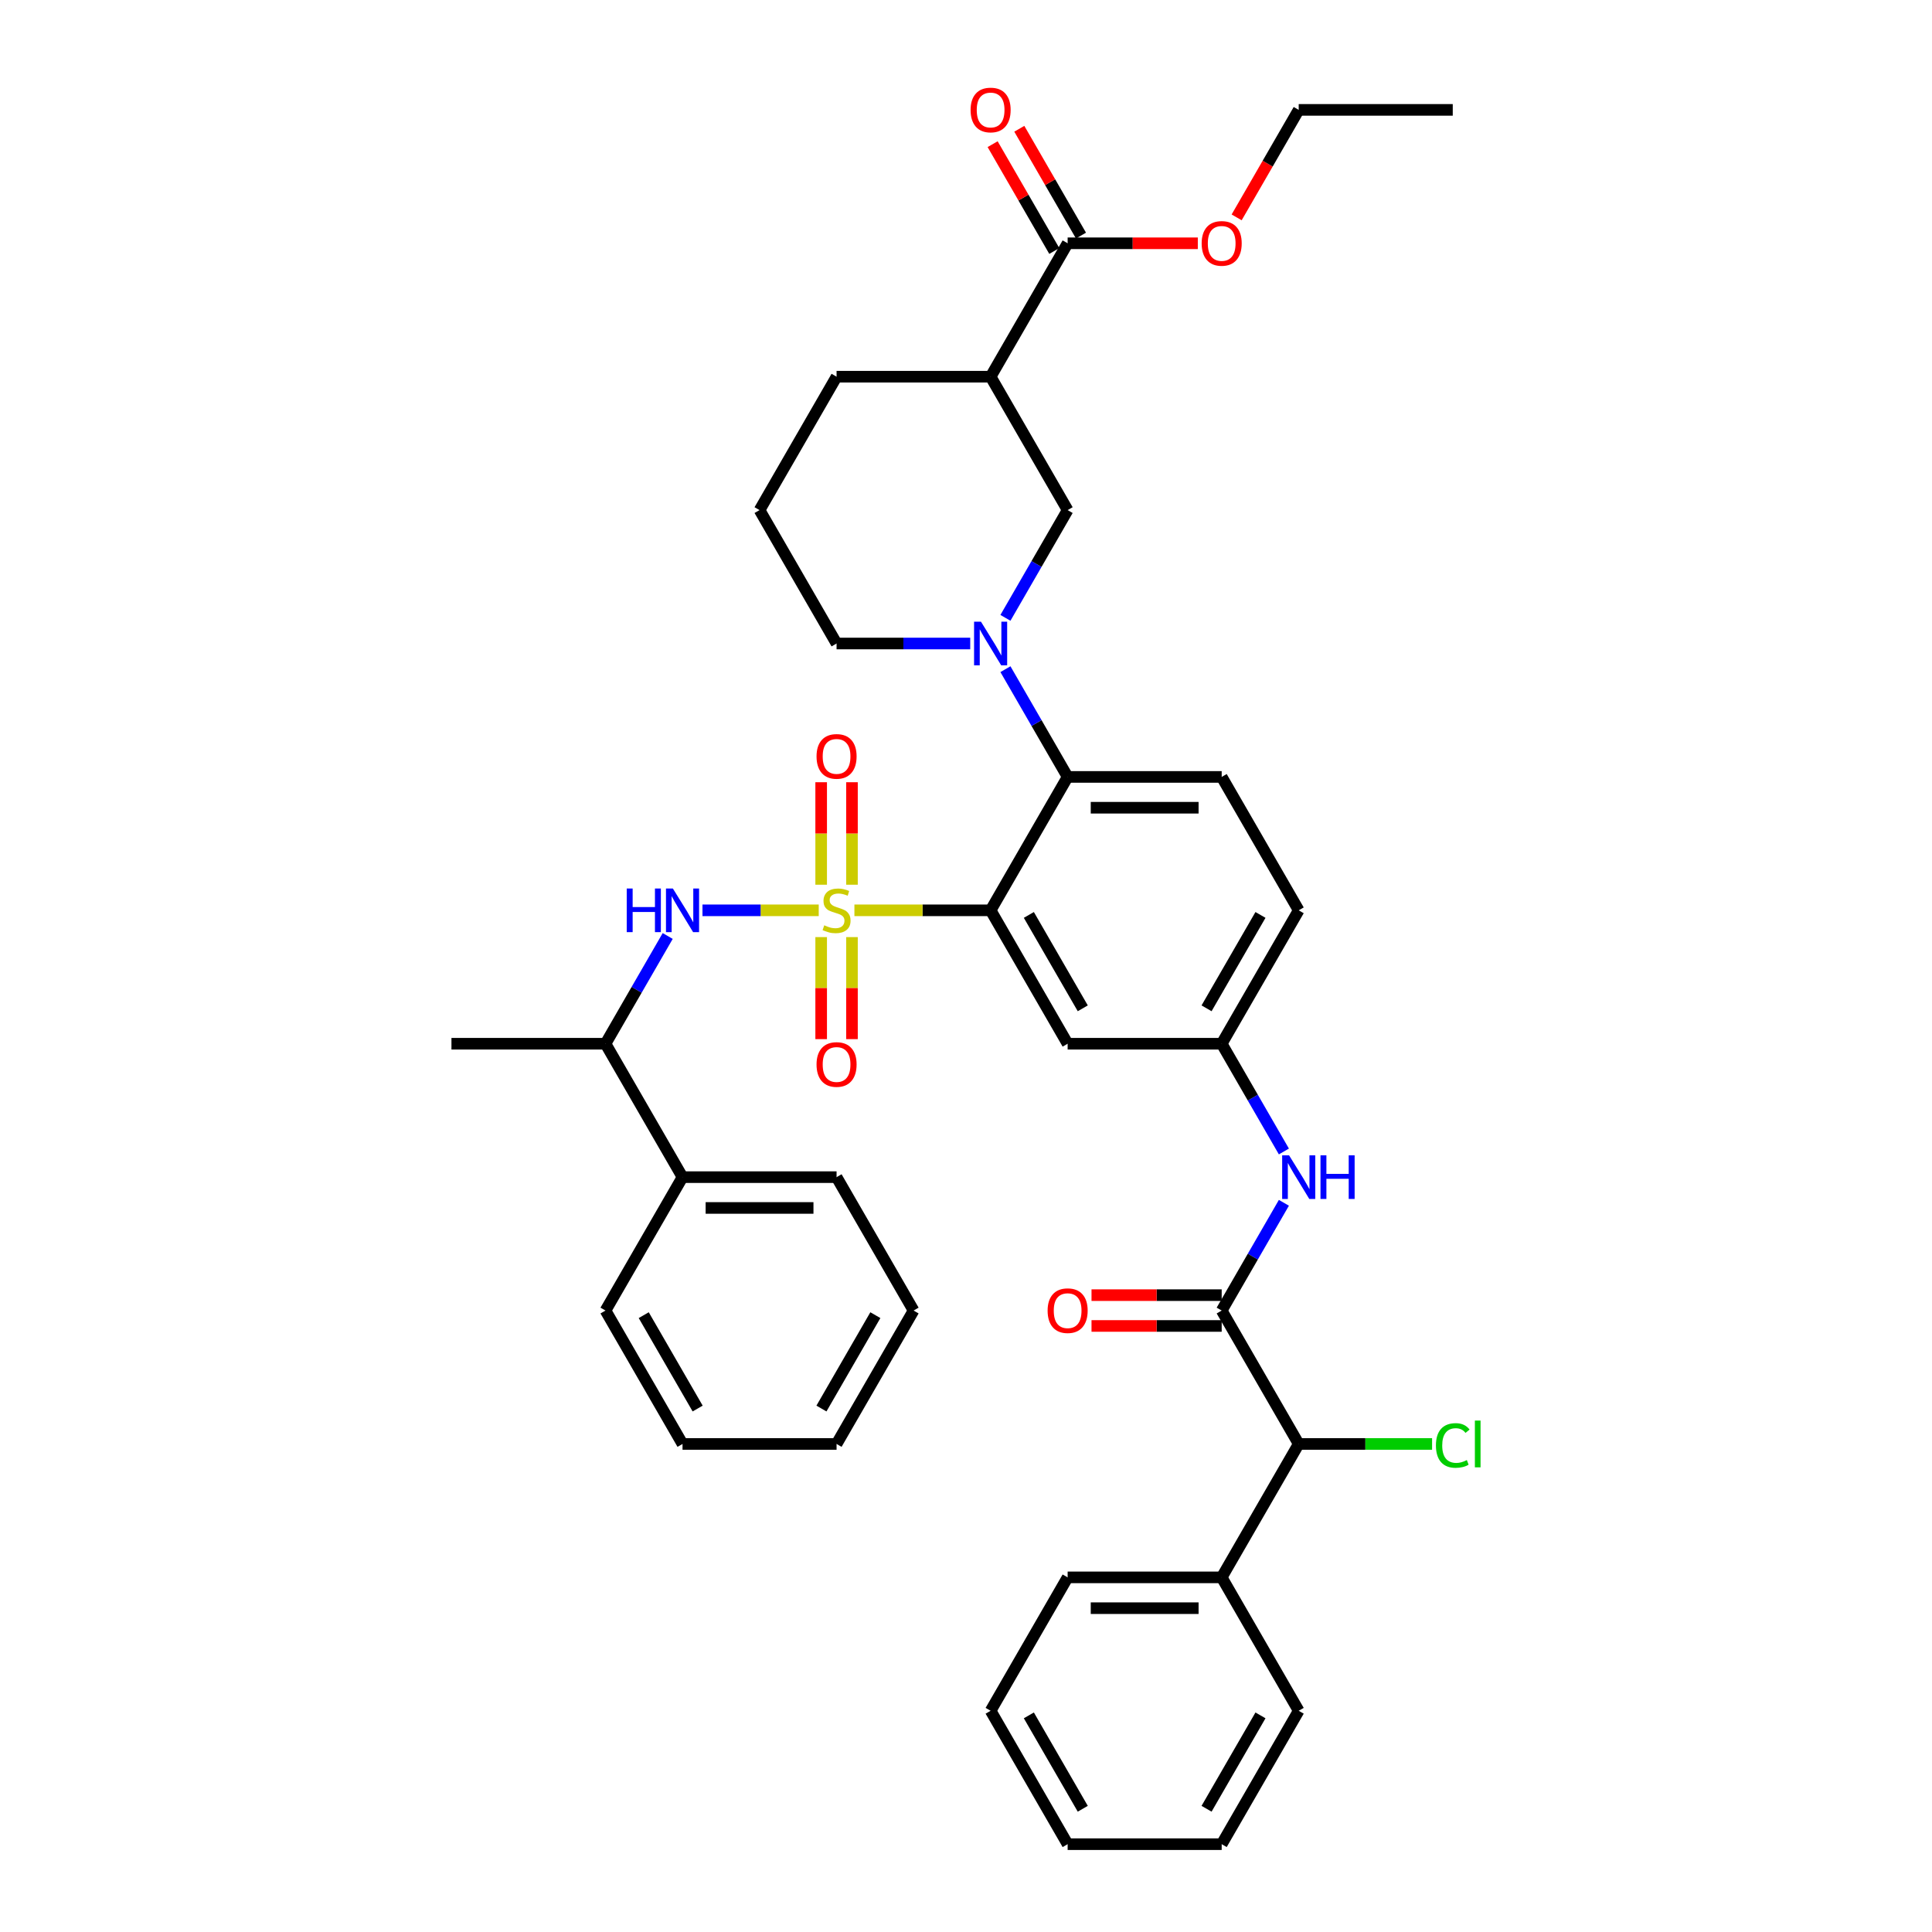 <?xml version='1.0' encoding='iso-8859-1'?>
<svg version='1.1' baseProfile='full'
              xmlns='http://www.w3.org/2000/svg'
                      xmlns:rdkit='http://www.rdkit.org/xml'
                      xmlns:xlink='http://www.w3.org/1999/xlink'
                  xml:space='preserve'
width='1000px' height='1000px' viewBox='0 0 1000 1000'>
<!-- END OF HEADER -->
<rect style='opacity:1.0;fill:#FFFFFF;stroke:none' width='1000' height='1000' x='0' y='0'> </rect>
<path class='bond-0' d='M 672.21,747.39 L 632.343,816.442' style='fill:none;fill-rule:evenodd;stroke:#000000;stroke-width:6px;stroke-linecap:butt;stroke-linejoin:miter;stroke-opacity:1' />
<path class='bond-1' d='M 672.21,747.39 L 706.727,747.39' style='fill:none;fill-rule:evenodd;stroke:#000000;stroke-width:6px;stroke-linecap:butt;stroke-linejoin:miter;stroke-opacity:1' />
<path class='bond-1' d='M 706.727,747.39 L 741.244,747.39' style='fill:none;fill-rule:evenodd;stroke:#00CC00;stroke-width:6px;stroke-linecap:butt;stroke-linejoin:miter;stroke-opacity:1' />
<path class='bond-2' d='M 672.21,747.39 L 632.343,678.338' style='fill:none;fill-rule:evenodd;stroke:#000000;stroke-width:6px;stroke-linecap:butt;stroke-linejoin:miter;stroke-opacity:1' />
<path class='bond-3' d='M 664.54,596.003 L 648.442,568.119' style='fill:none;fill-rule:evenodd;stroke:#0000FF;stroke-width:6px;stroke-linecap:butt;stroke-linejoin:miter;stroke-opacity:1' />
<path class='bond-3' d='M 648.442,568.119 L 632.343,540.235' style='fill:none;fill-rule:evenodd;stroke:#000000;stroke-width:6px;stroke-linecap:butt;stroke-linejoin:miter;stroke-opacity:1' />
<path class='bond-4' d='M 664.54,622.57 L 648.442,650.454' style='fill:none;fill-rule:evenodd;stroke:#0000FF;stroke-width:6px;stroke-linecap:butt;stroke-linejoin:miter;stroke-opacity:1' />
<path class='bond-4' d='M 648.442,650.454 L 632.343,678.338' style='fill:none;fill-rule:evenodd;stroke:#000000;stroke-width:6px;stroke-linecap:butt;stroke-linejoin:miter;stroke-opacity:1' />
<path class='bond-5' d='M 632.343,670.365 L 598.655,670.365' style='fill:none;fill-rule:evenodd;stroke:#000000;stroke-width:6px;stroke-linecap:butt;stroke-linejoin:miter;stroke-opacity:1' />
<path class='bond-5' d='M 598.655,670.365 L 564.967,670.365' style='fill:none;fill-rule:evenodd;stroke:#FF0000;stroke-width:6px;stroke-linecap:butt;stroke-linejoin:miter;stroke-opacity:1' />
<path class='bond-5' d='M 632.343,686.312 L 598.655,686.312' style='fill:none;fill-rule:evenodd;stroke:#000000;stroke-width:6px;stroke-linecap:butt;stroke-linejoin:miter;stroke-opacity:1' />
<path class='bond-5' d='M 598.655,686.312 L 564.967,686.312' style='fill:none;fill-rule:evenodd;stroke:#FF0000;stroke-width:6px;stroke-linecap:butt;stroke-linejoin:miter;stroke-opacity:1' />
<path class='bond-6' d='M 632.343,816.442 L 552.609,816.442' style='fill:none;fill-rule:evenodd;stroke:#000000;stroke-width:6px;stroke-linecap:butt;stroke-linejoin:miter;stroke-opacity:1' />
<path class='bond-6' d='M 620.383,832.389 L 564.569,832.389' style='fill:none;fill-rule:evenodd;stroke:#000000;stroke-width:6px;stroke-linecap:butt;stroke-linejoin:miter;stroke-opacity:1' />
<path class='bond-7' d='M 632.343,816.442 L 672.21,885.494' style='fill:none;fill-rule:evenodd;stroke:#000000;stroke-width:6px;stroke-linecap:butt;stroke-linejoin:miter;stroke-opacity:1' />
<path class='bond-8' d='M 672.21,471.183 L 632.343,540.235' style='fill:none;fill-rule:evenodd;stroke:#000000;stroke-width:6px;stroke-linecap:butt;stroke-linejoin:miter;stroke-opacity:1' />
<path class='bond-8' d='M 652.419,473.567 L 624.512,521.904' style='fill:none;fill-rule:evenodd;stroke:#000000;stroke-width:6px;stroke-linecap:butt;stroke-linejoin:miter;stroke-opacity:1' />
<path class='bond-9' d='M 672.21,471.183 L 632.343,402.131' style='fill:none;fill-rule:evenodd;stroke:#000000;stroke-width:6px;stroke-linecap:butt;stroke-linejoin:miter;stroke-opacity:1' />
<path class='bond-10' d='M 632.343,540.235 L 552.609,540.235' style='fill:none;fill-rule:evenodd;stroke:#000000;stroke-width:6px;stroke-linecap:butt;stroke-linejoin:miter;stroke-opacity:1' />
<path class='bond-11' d='M 552.609,540.235 L 512.742,471.183' style='fill:none;fill-rule:evenodd;stroke:#000000;stroke-width:6px;stroke-linecap:butt;stroke-linejoin:miter;stroke-opacity:1' />
<path class='bond-11' d='M 560.439,521.904 L 532.532,473.567' style='fill:none;fill-rule:evenodd;stroke:#000000;stroke-width:6px;stroke-linecap:butt;stroke-linejoin:miter;stroke-opacity:1' />
<path class='bond-12' d='M 512.742,471.183 L 552.609,402.131' style='fill:none;fill-rule:evenodd;stroke:#000000;stroke-width:6px;stroke-linecap:butt;stroke-linejoin:miter;stroke-opacity:1' />
<path class='bond-13' d='M 512.742,471.183 L 477.491,471.183' style='fill:none;fill-rule:evenodd;stroke:#000000;stroke-width:6px;stroke-linecap:butt;stroke-linejoin:miter;stroke-opacity:1' />
<path class='bond-13' d='M 477.491,471.183 L 442.241,471.183' style='fill:none;fill-rule:evenodd;stroke:#CCCC00;stroke-width:6px;stroke-linecap:butt;stroke-linejoin:miter;stroke-opacity:1' />
<path class='bond-14' d='M 552.609,402.131 L 632.343,402.131' style='fill:none;fill-rule:evenodd;stroke:#000000;stroke-width:6px;stroke-linecap:butt;stroke-linejoin:miter;stroke-opacity:1' />
<path class='bond-14' d='M 564.569,418.078 L 620.383,418.078' style='fill:none;fill-rule:evenodd;stroke:#000000;stroke-width:6px;stroke-linecap:butt;stroke-linejoin:miter;stroke-opacity:1' />
<path class='bond-15' d='M 552.609,402.131 L 536.51,374.247' style='fill:none;fill-rule:evenodd;stroke:#000000;stroke-width:6px;stroke-linecap:butt;stroke-linejoin:miter;stroke-opacity:1' />
<path class='bond-15' d='M 536.51,374.247 L 520.411,346.363' style='fill:none;fill-rule:evenodd;stroke:#0000FF;stroke-width:6px;stroke-linecap:butt;stroke-linejoin:miter;stroke-opacity:1' />
<path class='bond-16' d='M 520.411,319.796 L 536.51,291.912' style='fill:none;fill-rule:evenodd;stroke:#0000FF;stroke-width:6px;stroke-linecap:butt;stroke-linejoin:miter;stroke-opacity:1' />
<path class='bond-16' d='M 536.51,291.912 L 552.609,264.028' style='fill:none;fill-rule:evenodd;stroke:#000000;stroke-width:6px;stroke-linecap:butt;stroke-linejoin:miter;stroke-opacity:1' />
<path class='bond-17' d='M 502.185,333.08 L 467.596,333.08' style='fill:none;fill-rule:evenodd;stroke:#0000FF;stroke-width:6px;stroke-linecap:butt;stroke-linejoin:miter;stroke-opacity:1' />
<path class='bond-17' d='M 467.596,333.08 L 433.007,333.08' style='fill:none;fill-rule:evenodd;stroke:#000000;stroke-width:6px;stroke-linecap:butt;stroke-linejoin:miter;stroke-opacity:1' />
<path class='bond-18' d='M 440.981,457.931 L 440.981,431.406' style='fill:none;fill-rule:evenodd;stroke:#CCCC00;stroke-width:6px;stroke-linecap:butt;stroke-linejoin:miter;stroke-opacity:1' />
<path class='bond-18' d='M 440.981,431.406 L 440.981,404.88' style='fill:none;fill-rule:evenodd;stroke:#FF0000;stroke-width:6px;stroke-linecap:butt;stroke-linejoin:miter;stroke-opacity:1' />
<path class='bond-18' d='M 425.034,457.931 L 425.034,431.406' style='fill:none;fill-rule:evenodd;stroke:#CCCC00;stroke-width:6px;stroke-linecap:butt;stroke-linejoin:miter;stroke-opacity:1' />
<path class='bond-18' d='M 425.034,431.406 L 425.034,404.88' style='fill:none;fill-rule:evenodd;stroke:#FF0000;stroke-width:6px;stroke-linecap:butt;stroke-linejoin:miter;stroke-opacity:1' />
<path class='bond-19' d='M 425.034,485.041 L 425.034,511.447' style='fill:none;fill-rule:evenodd;stroke:#CCCC00;stroke-width:6px;stroke-linecap:butt;stroke-linejoin:miter;stroke-opacity:1' />
<path class='bond-19' d='M 425.034,511.447 L 425.034,537.852' style='fill:none;fill-rule:evenodd;stroke:#FF0000;stroke-width:6px;stroke-linecap:butt;stroke-linejoin:miter;stroke-opacity:1' />
<path class='bond-19' d='M 440.981,485.041 L 440.981,511.447' style='fill:none;fill-rule:evenodd;stroke:#CCCC00;stroke-width:6px;stroke-linecap:butt;stroke-linejoin:miter;stroke-opacity:1' />
<path class='bond-19' d='M 440.981,511.447 L 440.981,537.852' style='fill:none;fill-rule:evenodd;stroke:#FF0000;stroke-width:6px;stroke-linecap:butt;stroke-linejoin:miter;stroke-opacity:1' />
<path class='bond-20' d='M 423.774,471.183 L 393.687,471.183' style='fill:none;fill-rule:evenodd;stroke:#CCCC00;stroke-width:6px;stroke-linecap:butt;stroke-linejoin:miter;stroke-opacity:1' />
<path class='bond-20' d='M 393.687,471.183 L 363.599,471.183' style='fill:none;fill-rule:evenodd;stroke:#0000FF;stroke-width:6px;stroke-linecap:butt;stroke-linejoin:miter;stroke-opacity:1' />
<path class='bond-21' d='M 552.609,125.924 L 512.742,194.976' style='fill:none;fill-rule:evenodd;stroke:#000000;stroke-width:6px;stroke-linecap:butt;stroke-linejoin:miter;stroke-opacity:1' />
<path class='bond-22' d='M 559.514,121.938 L 543.553,94.293' style='fill:none;fill-rule:evenodd;stroke:#000000;stroke-width:6px;stroke-linecap:butt;stroke-linejoin:miter;stroke-opacity:1' />
<path class='bond-22' d='M 543.553,94.293 L 527.592,66.648' style='fill:none;fill-rule:evenodd;stroke:#FF0000;stroke-width:6px;stroke-linecap:butt;stroke-linejoin:miter;stroke-opacity:1' />
<path class='bond-22' d='M 545.703,129.911 L 529.743,102.266' style='fill:none;fill-rule:evenodd;stroke:#000000;stroke-width:6px;stroke-linecap:butt;stroke-linejoin:miter;stroke-opacity:1' />
<path class='bond-22' d='M 529.743,102.266 L 513.782,74.621' style='fill:none;fill-rule:evenodd;stroke:#FF0000;stroke-width:6px;stroke-linecap:butt;stroke-linejoin:miter;stroke-opacity:1' />
<path class='bond-23' d='M 552.609,125.924 L 586.296,125.924' style='fill:none;fill-rule:evenodd;stroke:#000000;stroke-width:6px;stroke-linecap:butt;stroke-linejoin:miter;stroke-opacity:1' />
<path class='bond-23' d='M 586.296,125.924 L 619.984,125.924' style='fill:none;fill-rule:evenodd;stroke:#FF0000;stroke-width:6px;stroke-linecap:butt;stroke-linejoin:miter;stroke-opacity:1' />
<path class='bond-24' d='M 512.742,194.976 L 552.609,264.028' style='fill:none;fill-rule:evenodd;stroke:#000000;stroke-width:6px;stroke-linecap:butt;stroke-linejoin:miter;stroke-opacity:1' />
<path class='bond-25' d='M 512.742,194.976 L 433.007,194.976' style='fill:none;fill-rule:evenodd;stroke:#000000;stroke-width:6px;stroke-linecap:butt;stroke-linejoin:miter;stroke-opacity:1' />
<path class='bond-26' d='M 345.604,484.467 L 329.505,512.351' style='fill:none;fill-rule:evenodd;stroke:#0000FF;stroke-width:6px;stroke-linecap:butt;stroke-linejoin:miter;stroke-opacity:1' />
<path class='bond-26' d='M 329.505,512.351 L 313.406,540.235' style='fill:none;fill-rule:evenodd;stroke:#000000;stroke-width:6px;stroke-linecap:butt;stroke-linejoin:miter;stroke-opacity:1' />
<path class='bond-27' d='M 353.273,609.287 L 313.406,540.235' style='fill:none;fill-rule:evenodd;stroke:#000000;stroke-width:6px;stroke-linecap:butt;stroke-linejoin:miter;stroke-opacity:1' />
<path class='bond-28' d='M 353.273,609.287 L 433.007,609.287' style='fill:none;fill-rule:evenodd;stroke:#000000;stroke-width:6px;stroke-linecap:butt;stroke-linejoin:miter;stroke-opacity:1' />
<path class='bond-28' d='M 365.233,625.233 L 421.047,625.233' style='fill:none;fill-rule:evenodd;stroke:#000000;stroke-width:6px;stroke-linecap:butt;stroke-linejoin:miter;stroke-opacity:1' />
<path class='bond-29' d='M 353.273,609.287 L 313.406,678.338' style='fill:none;fill-rule:evenodd;stroke:#000000;stroke-width:6px;stroke-linecap:butt;stroke-linejoin:miter;stroke-opacity:1' />
<path class='bond-30' d='M 313.406,540.235 L 233.672,540.235' style='fill:none;fill-rule:evenodd;stroke:#000000;stroke-width:6px;stroke-linecap:butt;stroke-linejoin:miter;stroke-opacity:1' />
<path class='bond-31' d='M 433.007,609.287 L 472.874,678.338' style='fill:none;fill-rule:evenodd;stroke:#000000;stroke-width:6px;stroke-linecap:butt;stroke-linejoin:miter;stroke-opacity:1' />
<path class='bond-32' d='M 313.406,678.338 L 353.273,747.39' style='fill:none;fill-rule:evenodd;stroke:#000000;stroke-width:6px;stroke-linecap:butt;stroke-linejoin:miter;stroke-opacity:1' />
<path class='bond-32' d='M 333.197,680.723 L 361.104,729.059' style='fill:none;fill-rule:evenodd;stroke:#000000;stroke-width:6px;stroke-linecap:butt;stroke-linejoin:miter;stroke-opacity:1' />
<path class='bond-33' d='M 353.273,747.39 L 433.007,747.39' style='fill:none;fill-rule:evenodd;stroke:#000000;stroke-width:6px;stroke-linecap:butt;stroke-linejoin:miter;stroke-opacity:1' />
<path class='bond-34' d='M 472.874,678.338 L 433.007,747.39' style='fill:none;fill-rule:evenodd;stroke:#000000;stroke-width:6px;stroke-linecap:butt;stroke-linejoin:miter;stroke-opacity:1' />
<path class='bond-34' d='M 453.084,680.723 L 425.177,729.059' style='fill:none;fill-rule:evenodd;stroke:#000000;stroke-width:6px;stroke-linecap:butt;stroke-linejoin:miter;stroke-opacity:1' />
<path class='bond-35' d='M 640.086,112.513 L 656.148,84.693' style='fill:none;fill-rule:evenodd;stroke:#FF0000;stroke-width:6px;stroke-linecap:butt;stroke-linejoin:miter;stroke-opacity:1' />
<path class='bond-35' d='M 656.148,84.693 L 672.21,56.873' style='fill:none;fill-rule:evenodd;stroke:#000000;stroke-width:6px;stroke-linecap:butt;stroke-linejoin:miter;stroke-opacity:1' />
<path class='bond-36' d='M 433.007,194.976 L 393.14,264.028' style='fill:none;fill-rule:evenodd;stroke:#000000;stroke-width:6px;stroke-linecap:butt;stroke-linejoin:miter;stroke-opacity:1' />
<path class='bond-37' d='M 433.007,333.08 L 393.14,264.028' style='fill:none;fill-rule:evenodd;stroke:#000000;stroke-width:6px;stroke-linecap:butt;stroke-linejoin:miter;stroke-opacity:1' />
<path class='bond-38' d='M 672.21,56.873 L 751.944,56.873' style='fill:none;fill-rule:evenodd;stroke:#000000;stroke-width:6px;stroke-linecap:butt;stroke-linejoin:miter;stroke-opacity:1' />
<path class='bond-39' d='M 552.609,816.442 L 512.742,885.494' style='fill:none;fill-rule:evenodd;stroke:#000000;stroke-width:6px;stroke-linecap:butt;stroke-linejoin:miter;stroke-opacity:1' />
<path class='bond-40' d='M 512.742,885.494 L 552.609,954.545' style='fill:none;fill-rule:evenodd;stroke:#000000;stroke-width:6px;stroke-linecap:butt;stroke-linejoin:miter;stroke-opacity:1' />
<path class='bond-40' d='M 532.532,887.878 L 560.439,936.214' style='fill:none;fill-rule:evenodd;stroke:#000000;stroke-width:6px;stroke-linecap:butt;stroke-linejoin:miter;stroke-opacity:1' />
<path class='bond-41' d='M 552.609,954.545 L 632.343,954.545' style='fill:none;fill-rule:evenodd;stroke:#000000;stroke-width:6px;stroke-linecap:butt;stroke-linejoin:miter;stroke-opacity:1' />
<path class='bond-42' d='M 632.343,954.545 L 672.21,885.494' style='fill:none;fill-rule:evenodd;stroke:#000000;stroke-width:6px;stroke-linecap:butt;stroke-linejoin:miter;stroke-opacity:1' />
<path class='bond-42' d='M 624.512,936.214 L 652.419,887.878' style='fill:none;fill-rule:evenodd;stroke:#000000;stroke-width:6px;stroke-linecap:butt;stroke-linejoin:miter;stroke-opacity:1' />
<path  class='atom-1' d='M 667.218 597.996
L 674.618 609.956
Q 675.351 611.136, 676.531 613.273
Q 677.711 615.41, 677.775 615.538
L 677.775 597.996
L 680.773 597.996
L 680.773 620.577
L 677.679 620.577
L 669.738 607.501
Q 668.813 605.97, 667.824 604.216
Q 666.868 602.461, 666.581 601.919
L 666.581 620.577
L 663.646 620.577
L 663.646 597.996
L 667.218 597.996
' fill='#0000FF'/>
<path  class='atom-1' d='M 683.484 597.996
L 686.546 597.996
L 686.546 607.596
L 698.091 607.596
L 698.091 597.996
L 701.153 597.996
L 701.153 620.577
L 698.091 620.577
L 698.091 610.148
L 686.546 610.148
L 686.546 620.577
L 683.484 620.577
L 683.484 597.996
' fill='#0000FF'/>
<path  class='atom-3' d='M 542.243 678.402
Q 542.243 672.98, 544.922 669.95
Q 547.601 666.92, 552.609 666.92
Q 557.616 666.92, 560.295 669.95
Q 562.974 672.98, 562.974 678.402
Q 562.974 683.888, 560.263 687.013
Q 557.552 690.107, 552.609 690.107
Q 547.633 690.107, 544.922 687.013
Q 542.243 683.92, 542.243 678.402
M 552.609 687.556
Q 556.053 687.556, 557.903 685.259
Q 559.785 682.931, 559.785 678.402
Q 559.785 673.969, 557.903 671.736
Q 556.053 669.472, 552.609 669.472
Q 549.164 669.472, 547.282 671.705
Q 545.432 673.937, 545.432 678.402
Q 545.432 682.963, 547.282 685.259
Q 549.164 687.556, 552.609 687.556
' fill='#FF0000'/>
<path  class='atom-5' d='M 743.237 748.172
Q 743.237 742.558, 745.852 739.624
Q 748.499 736.658, 753.507 736.658
Q 758.163 736.658, 760.651 739.943
L 758.546 741.665
Q 756.728 739.273, 753.507 739.273
Q 750.094 739.273, 748.276 741.57
Q 746.49 743.834, 746.49 748.172
Q 746.49 752.637, 748.34 754.933
Q 750.222 757.229, 753.857 757.229
Q 756.345 757.229, 759.247 755.73
L 760.141 758.122
Q 758.96 758.888, 757.174 759.334
Q 755.388 759.781, 753.411 759.781
Q 748.499 759.781, 745.852 756.783
Q 743.237 753.785, 743.237 748.172
' fill='#00CC00'/>
<path  class='atom-5' d='M 763.394 735.287
L 766.328 735.287
L 766.328 759.494
L 763.394 759.494
L 763.394 735.287
' fill='#00CC00'/>
<path  class='atom-12' d='M 507.75 321.789
L 515.149 333.749
Q 515.883 334.929, 517.063 337.066
Q 518.243 339.203, 518.307 339.331
L 518.307 321.789
L 521.305 321.789
L 521.305 344.37
L 518.211 344.37
L 510.27 331.293
Q 509.345 329.763, 508.356 328.008
Q 507.399 326.254, 507.112 325.712
L 507.112 344.37
L 504.178 344.37
L 504.178 321.789
L 507.75 321.789
' fill='#0000FF'/>
<path  class='atom-13' d='M 426.629 478.933
Q 426.884 479.029, 427.936 479.475
Q 428.989 479.922, 430.137 480.209
Q 431.317 480.464, 432.465 480.464
Q 434.602 480.464, 435.846 479.444
Q 437.09 478.391, 437.09 476.573
Q 437.09 475.329, 436.452 474.564
Q 435.846 473.798, 434.889 473.384
Q 433.932 472.969, 432.338 472.491
Q 430.328 471.885, 429.116 471.311
Q 427.936 470.737, 427.075 469.525
Q 426.246 468.313, 426.246 466.271
Q 426.246 463.433, 428.16 461.679
Q 430.105 459.925, 433.932 459.925
Q 436.548 459.925, 439.514 461.168
L 438.78 463.624
Q 436.069 462.508, 434.028 462.508
Q 431.827 462.508, 430.615 463.433
Q 429.403 464.326, 429.435 465.889
Q 429.435 467.101, 430.041 467.834
Q 430.679 468.568, 431.572 468.982
Q 432.497 469.397, 434.028 469.875
Q 436.069 470.513, 437.281 471.151
Q 438.493 471.789, 439.354 473.097
Q 440.247 474.372, 440.247 476.573
Q 440.247 479.699, 438.142 481.389
Q 436.069 483.048, 432.593 483.048
Q 430.583 483.048, 429.053 482.601
Q 427.554 482.186, 425.768 481.453
L 426.629 478.933
' fill='#CCCC00'/>
<path  class='atom-14' d='M 422.642 391.513
Q 422.642 386.091, 425.321 383.061
Q 428 380.031, 433.007 380.031
Q 438.015 380.031, 440.694 383.061
Q 443.373 386.091, 443.373 391.513
Q 443.373 396.998, 440.662 400.124
Q 437.951 403.218, 433.007 403.218
Q 428.032 403.218, 425.321 400.124
Q 422.642 397.03, 422.642 391.513
M 433.007 400.666
Q 436.452 400.666, 438.302 398.37
Q 440.183 396.042, 440.183 391.513
Q 440.183 387.08, 438.302 384.847
Q 436.452 382.583, 433.007 382.583
Q 429.563 382.583, 427.681 384.815
Q 425.831 387.048, 425.831 391.513
Q 425.831 396.074, 427.681 398.37
Q 429.563 400.666, 433.007 400.666
' fill='#FF0000'/>
<path  class='atom-15' d='M 422.642 550.981
Q 422.642 545.559, 425.321 542.529
Q 428 539.499, 433.007 539.499
Q 438.015 539.499, 440.694 542.529
Q 443.373 545.559, 443.373 550.981
Q 443.373 556.467, 440.662 559.592
Q 437.951 562.686, 433.007 562.686
Q 428.032 562.686, 425.321 559.592
Q 422.642 556.499, 422.642 550.981
M 433.007 560.134
Q 436.452 560.134, 438.302 557.838
Q 440.183 555.51, 440.183 550.981
Q 440.183 546.548, 438.302 544.315
Q 436.452 542.051, 433.007 542.051
Q 429.563 542.051, 427.681 544.283
Q 425.831 546.516, 425.831 550.981
Q 425.831 555.542, 427.681 557.838
Q 429.563 560.134, 433.007 560.134
' fill='#FF0000'/>
<path  class='atom-18' d='M 324.394 459.893
L 327.455 459.893
L 327.455 469.493
L 339.001 469.493
L 339.001 459.893
L 342.063 459.893
L 342.063 482.473
L 339.001 482.473
L 339.001 472.044
L 327.455 472.044
L 327.455 482.473
L 324.394 482.473
L 324.394 459.893
' fill='#0000FF'/>
<path  class='atom-18' d='M 348.282 459.893
L 355.681 471.853
Q 356.415 473.033, 357.595 475.17
Q 358.775 477.307, 358.839 477.434
L 358.839 459.893
L 361.837 459.893
L 361.837 482.473
L 358.743 482.473
L 350.802 469.397
Q 349.877 467.866, 348.888 466.112
Q 347.931 464.358, 347.644 463.816
L 347.644 482.473
L 344.71 482.473
L 344.71 459.893
L 348.282 459.893
' fill='#0000FF'/>
<path  class='atom-27' d='M 502.376 56.936
Q 502.376 51.514, 505.055 48.484
Q 507.734 45.455, 512.742 45.455
Q 517.749 45.455, 520.428 48.484
Q 523.107 51.514, 523.107 56.936
Q 523.107 62.422, 520.396 65.547
Q 517.685 68.641, 512.742 68.641
Q 507.766 68.641, 505.055 65.547
Q 502.376 62.454, 502.376 56.936
M 512.742 66.09
Q 516.186 66.09, 518.036 63.793
Q 519.918 61.465, 519.918 56.936
Q 519.918 52.503, 518.036 50.27
Q 516.186 48.006, 512.742 48.006
Q 509.297 48.006, 507.415 50.239
Q 505.565 52.471, 505.565 56.936
Q 505.565 61.497, 507.415 63.793
Q 509.297 66.09, 512.742 66.09
' fill='#FF0000'/>
<path  class='atom-28' d='M 621.977 125.988
Q 621.977 120.566, 624.656 117.536
Q 627.335 114.506, 632.343 114.506
Q 637.35 114.506, 640.029 117.536
Q 642.708 120.566, 642.708 125.988
Q 642.708 131.474, 639.997 134.599
Q 637.286 137.693, 632.343 137.693
Q 627.367 137.693, 624.656 134.599
Q 621.977 131.506, 621.977 125.988
M 632.343 135.142
Q 635.787 135.142, 637.637 132.845
Q 639.519 130.517, 639.519 125.988
Q 639.519 121.555, 637.637 119.322
Q 635.787 117.058, 632.343 117.058
Q 628.898 117.058, 627.016 119.29
Q 625.167 121.523, 625.167 125.988
Q 625.167 130.549, 627.016 132.845
Q 628.898 135.142, 632.343 135.142
' fill='#FF0000'/>
</svg>
